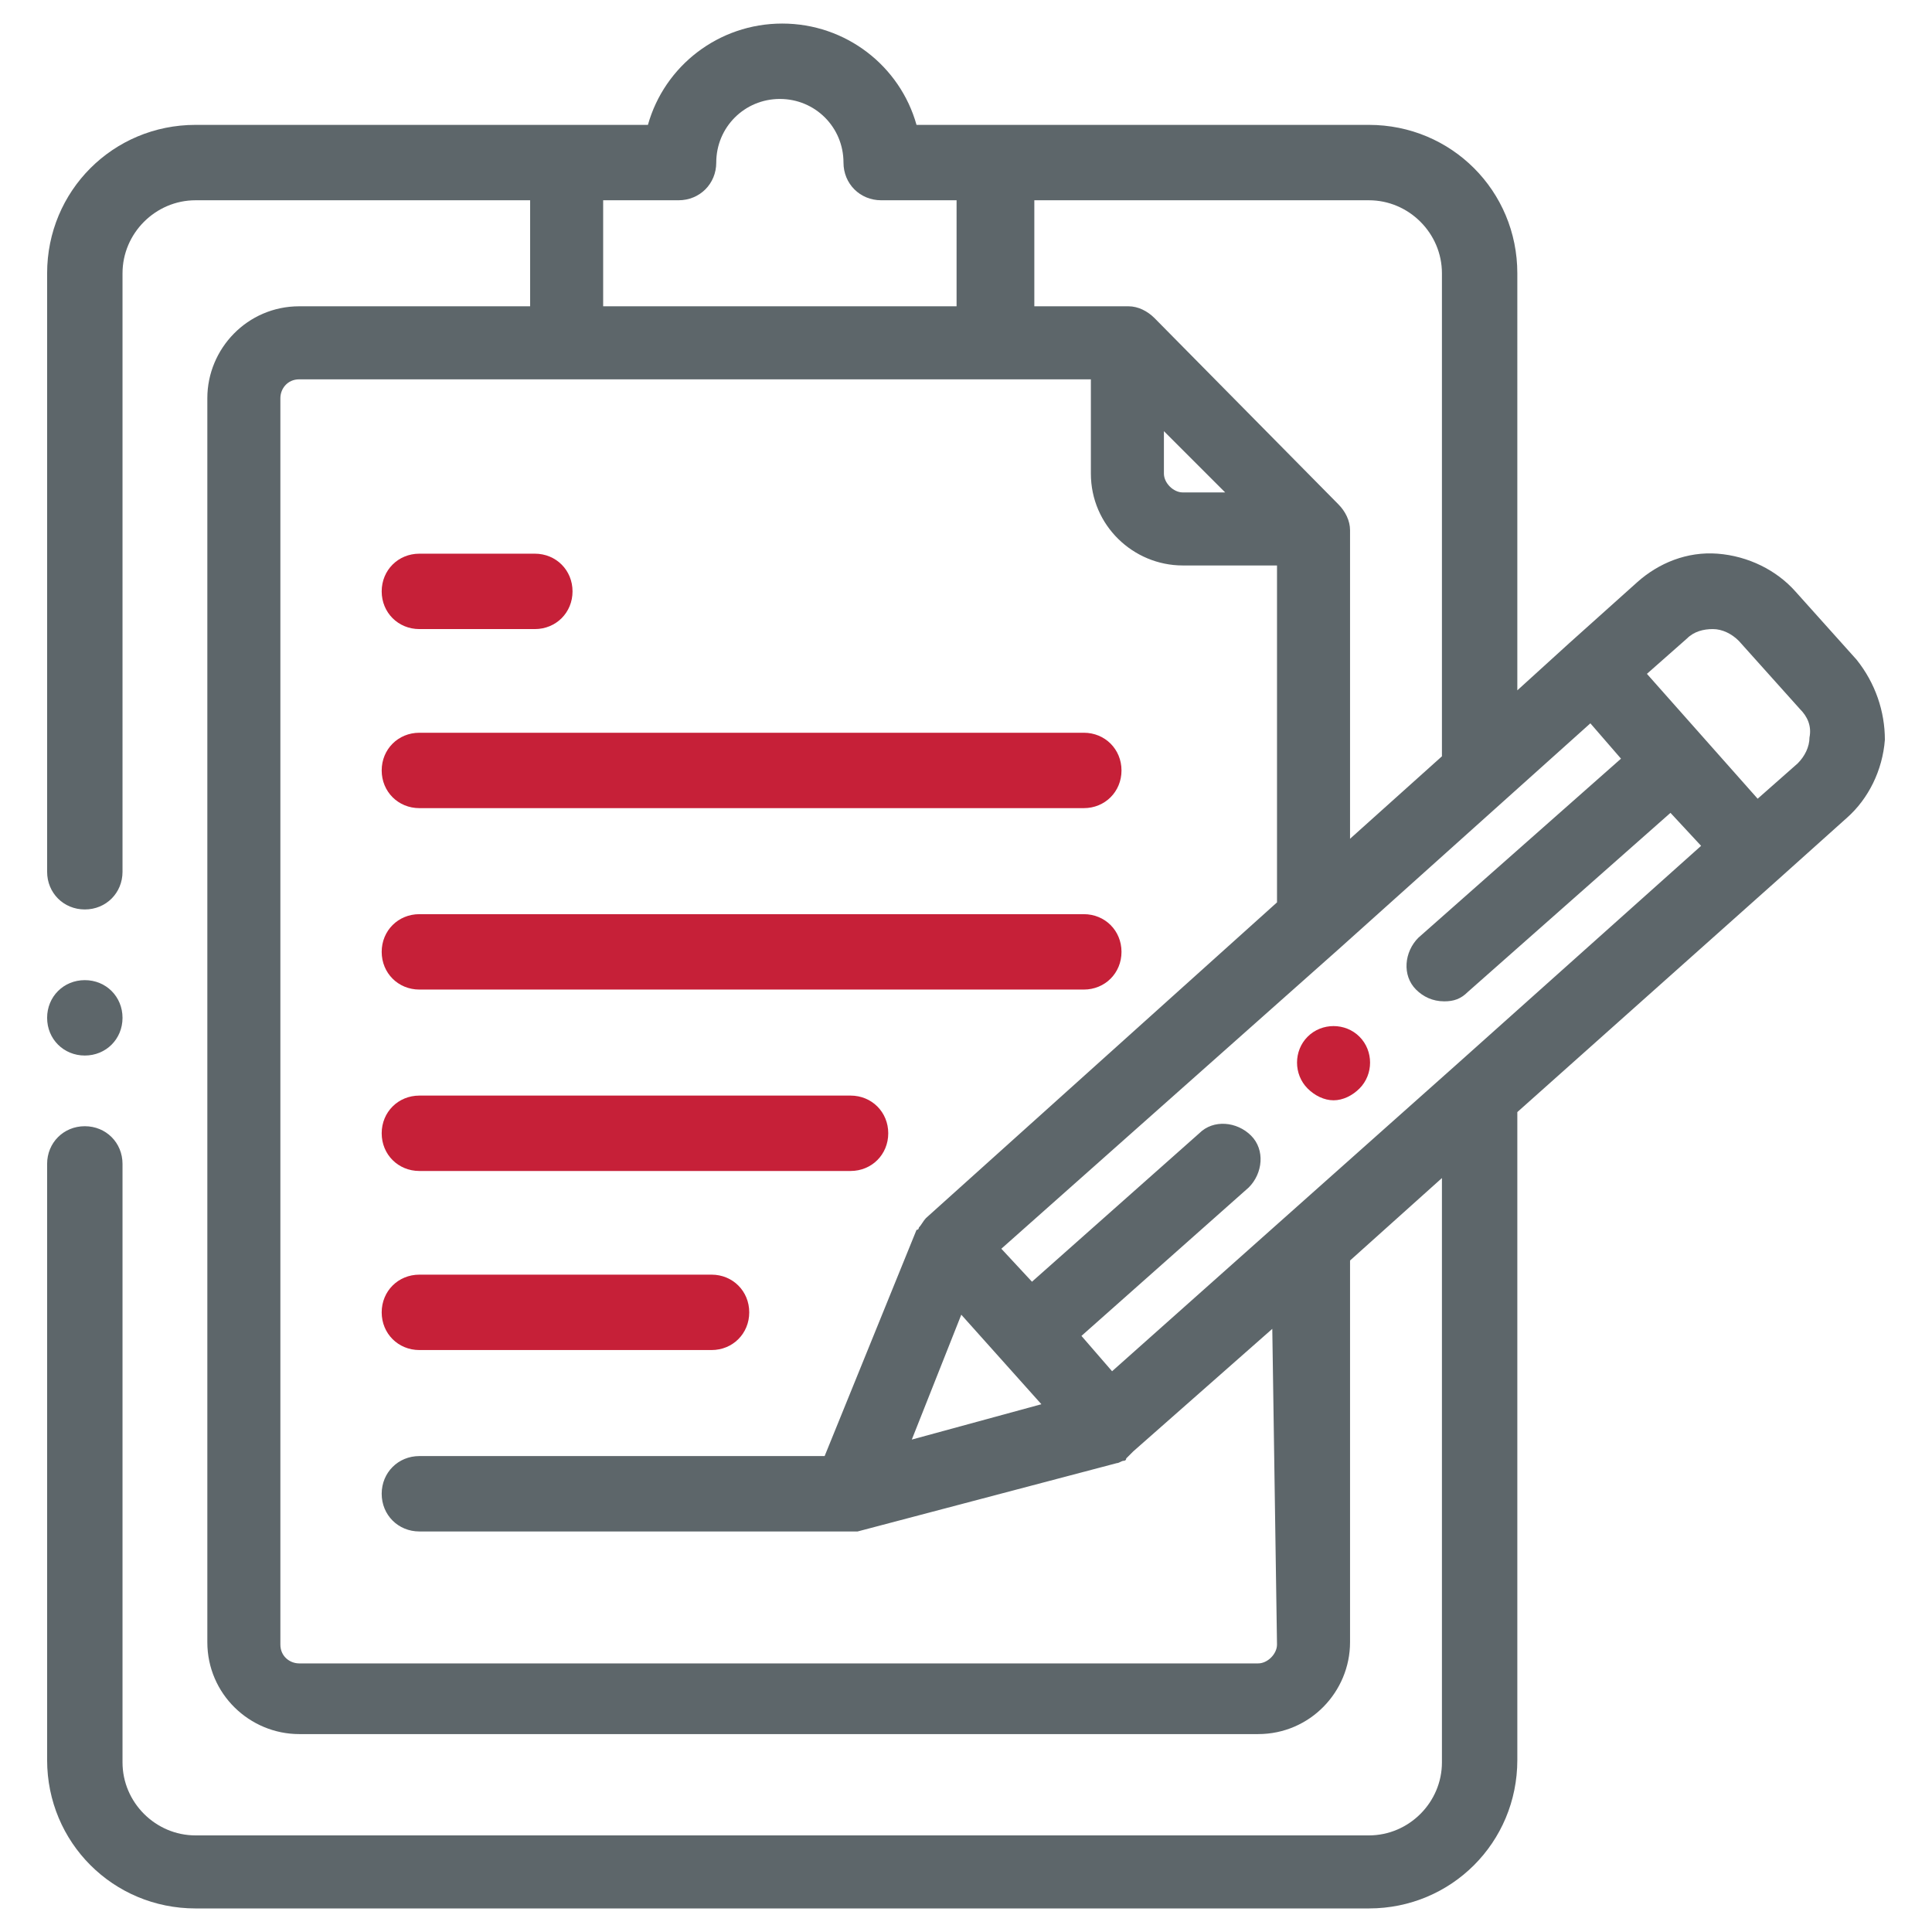 <?xml version="1.0" encoding="utf-8"?>
<!-- Generator: Adobe Illustrator 19.0.0, SVG Export Plug-In . SVG Version: 6.00 Build 0)  -->
<svg version="1.1" id="Capa_1" xmlns="http://www.w3.org/2000/svg" xmlns:xlink="http://www.w3.org/1999/xlink" x="0px" y="0px"
	 viewBox="0 0 82 82" style="enable-background:new 0 0 82 82;" xml:space="preserve">
<style type="text/css">
	.st0{fill:#5D666A;}
	.st1{fill:#C62038;}
</style>
<g id="XMLID_384_">
	<g id="XMLID_385_">
		<path id="XMLID_393_" class="st0" d="M78.8,28l-2.6-2.9c-0.8-0.9-2-1.5-3.3-1.6c-1.3-0.1-2.5,0.4-3.4,1.2l-2.9,2.6c0,0,0,0,0,0
			l-2.2,2V11.6c0-3.5-2.8-6.3-6.3-6.3H42.3h-3.4c-0.7-2.5-3-4.3-5.7-4.3c-2.7,0-5,1.8-5.7,4.3h-3.4H8.3C4.8,5.3,2,8.1,2,11.6v25.4
			c0,0.9,0.7,1.6,1.6,1.6s1.6-0.7,1.6-1.6V11.6c0-1.7,1.4-3.1,3.1-3.1h14.2V13l-9.8,0c-2.2,0-3.9,1.8-3.9,3.9v52.8
			c0,2.2,1.8,3.9,3.9,3.9h40.7c2.2,0,3.9-1.8,3.9-3.9V53.5l3.9-3.5v24.8c0,1.7-1.4,3.1-3.1,3.1H8.3c-1.7,0-3.1-1.4-3.1-3.1V49.4
			c0-0.9-0.7-1.6-1.6-1.6c-0.9,0-1.6,0.7-1.6,1.6v25.3C2,78.2,4.8,81,8.3,81h49.8c3.5,0,6.3-2.8,6.3-6.3V47.2l11.1-9.9c0,0,0,0,0,0
			l2.9-2.6c0.9-0.8,1.5-2,1.6-3.3C80,30.2,79.6,29,78.8,28z M43.8,8.5h14.3c1.7,0,3.1,1.4,3.1,3.1v20.5l-3.9,3.5V22.5
			c0-0.4-0.2-0.8-0.5-1.1L49,13.5c-0.3-0.3-0.7-0.5-1.1-0.5l-4,0V8.5z M52,20.9h-1.8c-0.4,0-0.8-0.4-0.8-0.8v-1.8L52,20.9z
			 M25.6,8.5h3.2c0.9,0,1.6-0.7,1.6-1.6c0-1.5,1.2-2.7,2.7-2.7c1.5,0,2.7,1.2,2.7,2.7c0,0.9,0.7,1.6,1.6,1.6h3.2V13l-15,0L25.6,8.5
			L25.6,8.5z M54.2,69.8c0,0.4-0.4,0.8-0.8,0.8H12.7c-0.4,0-0.8-0.3-0.8-0.8V16.9c0-0.4,0.3-0.8,0.8-0.8l11.3,0c0,0,0,0,0.1,0h18.2
			c0,0,0,0,0,0l4,0v4c0,2.2,1.8,3.9,3.9,3.9h4v14.3L39.3,51.7c0,0,0,0,0,0c-0.1,0.1-0.2,0.3-0.3,0.4c0,0,0,0,0,0c0,0,0,0,0,0
			c0,0,0,0.1-0.1,0.1c0,0,0,0,0,0L35,61.8H17.8c-0.9,0-1.6,0.7-1.6,1.6c0,0.9,0.7,1.6,1.6,1.6h18.3h0c0,0,0,0,0,0c0.1,0,0.1,0,0.2,0
			c0,0,0,0,0,0c0,0,0,0,0,0c0,0,0.1,0,0.1,0c0,0,0,0,0,0l11-2.9l0,0c0.1,0,0.2-0.1,0.3-0.1c0,0,0,0,0,0c0,0,0,0,0,0
			c0,0,0.1,0,0.1-0.1c0,0,0,0,0,0c0,0,0,0,0,0c0,0,0.1-0.1,0.1-0.1c0,0,0,0,0,0l0.2-0.2l5.9-5.2L54.2,69.8L54.2,69.8z M40.8,55.8
			l1.7,1.9c0,0,0,0,0,0c0,0,0,0,0,0l1.7,1.9l-5.5,1.5L40.8,55.8z M61.8,45.2C61.8,45.2,61.8,45.2,61.8,45.2l-14.6,13l-1.3-1.5
			l7.1-6.3c0.6-0.6,0.7-1.6,0.1-2.2c-0.6-0.6-1.6-0.7-2.2-0.1l-7.1,6.3L42.5,53l14.3-12.7c0,0,0,0,0,0l10.7-9.6l1.3,1.5l-8.6,7.6
			c-0.6,0.6-0.7,1.6-0.1,2.2c0.3,0.3,0.7,0.5,1.2,0.5c0.4,0,0.7-0.1,1-0.4l8.6-7.6l1.3,1.4L61.8,45.2z M76.8,31.3
			c0,0.4-0.2,0.8-0.5,1.1l-1.7,1.5l-4.7-5.3l1.7-1.5c0.3-0.3,0.7-0.4,1.1-0.4c0.4,0,0.8,0.2,1.1,0.5l2.6,2.9
			C76.7,30.4,76.9,30.8,76.8,31.3z"/>
		<path id="XMLID_90_" class="st1" d="M17.8,57.3h12.4c0.9,0,1.6-0.7,1.6-1.6s-0.7-1.6-1.6-1.6H17.8c-0.9,0-1.6,0.7-1.6,1.6
			C16.2,56.6,16.9,57.3,17.8,57.3z"/>
		<path id="XMLID_89_" class="st1" d="M17.8,49.7h18.3c0.9,0,1.6-0.7,1.6-1.6c0-0.9-0.7-1.6-1.6-1.6H17.8c-0.9,0-1.6,0.7-1.6,1.6
			C16.2,49,16.9,49.7,17.8,49.7z"/>
		<path id="XMLID_88_" class="st1" d="M17.8,42H46c0.9,0,1.6-0.7,1.6-1.6c0-0.9-0.7-1.6-1.6-1.6H17.8c-0.9,0-1.6,0.7-1.6,1.6
			C16.2,41.3,16.9,42,17.8,42z"/>
		<path id="XMLID_87_" class="st1" d="M17.8,34.3H46c0.9,0,1.6-0.7,1.6-1.6c0-0.9-0.7-1.6-1.6-1.6H17.8c-0.9,0-1.6,0.7-1.6,1.6
			C16.2,33.6,16.9,34.3,17.8,34.3z"/>
		<path id="XMLID_86_" class="st0" d="M3.6,44.8c0.9,0,1.6-0.7,1.6-1.6v0c0-0.9-0.7-1.6-1.6-1.6c-0.9,0-1.6,0.7-1.6,1.6v0
			C2,44.1,2.7,44.8,3.6,44.8z"/>
		<path id="XMLID_85_" class="st1" d="M55.5,44L55.5,44c-0.6,0.6-0.6,1.6,0,2.2c0.3,0.3,0.7,0.5,1.1,0.5c0.4,0,0.8-0.2,1.1-0.5l0,0
			c0.6-0.6,0.6-1.6,0-2.2C57.1,43.4,56.1,43.4,55.5,44z"/>
		<path id="XMLID_84_" class="st1" d="M17.8,26.7h4.9c0.9,0,1.6-0.7,1.6-1.6c0-0.9-0.7-1.6-1.6-1.6h-4.9c-0.9,0-1.6,0.7-1.6,1.6
			C16.2,26,16.9,26.7,17.8,26.7z"/>
	</g>
</g>
</svg>
